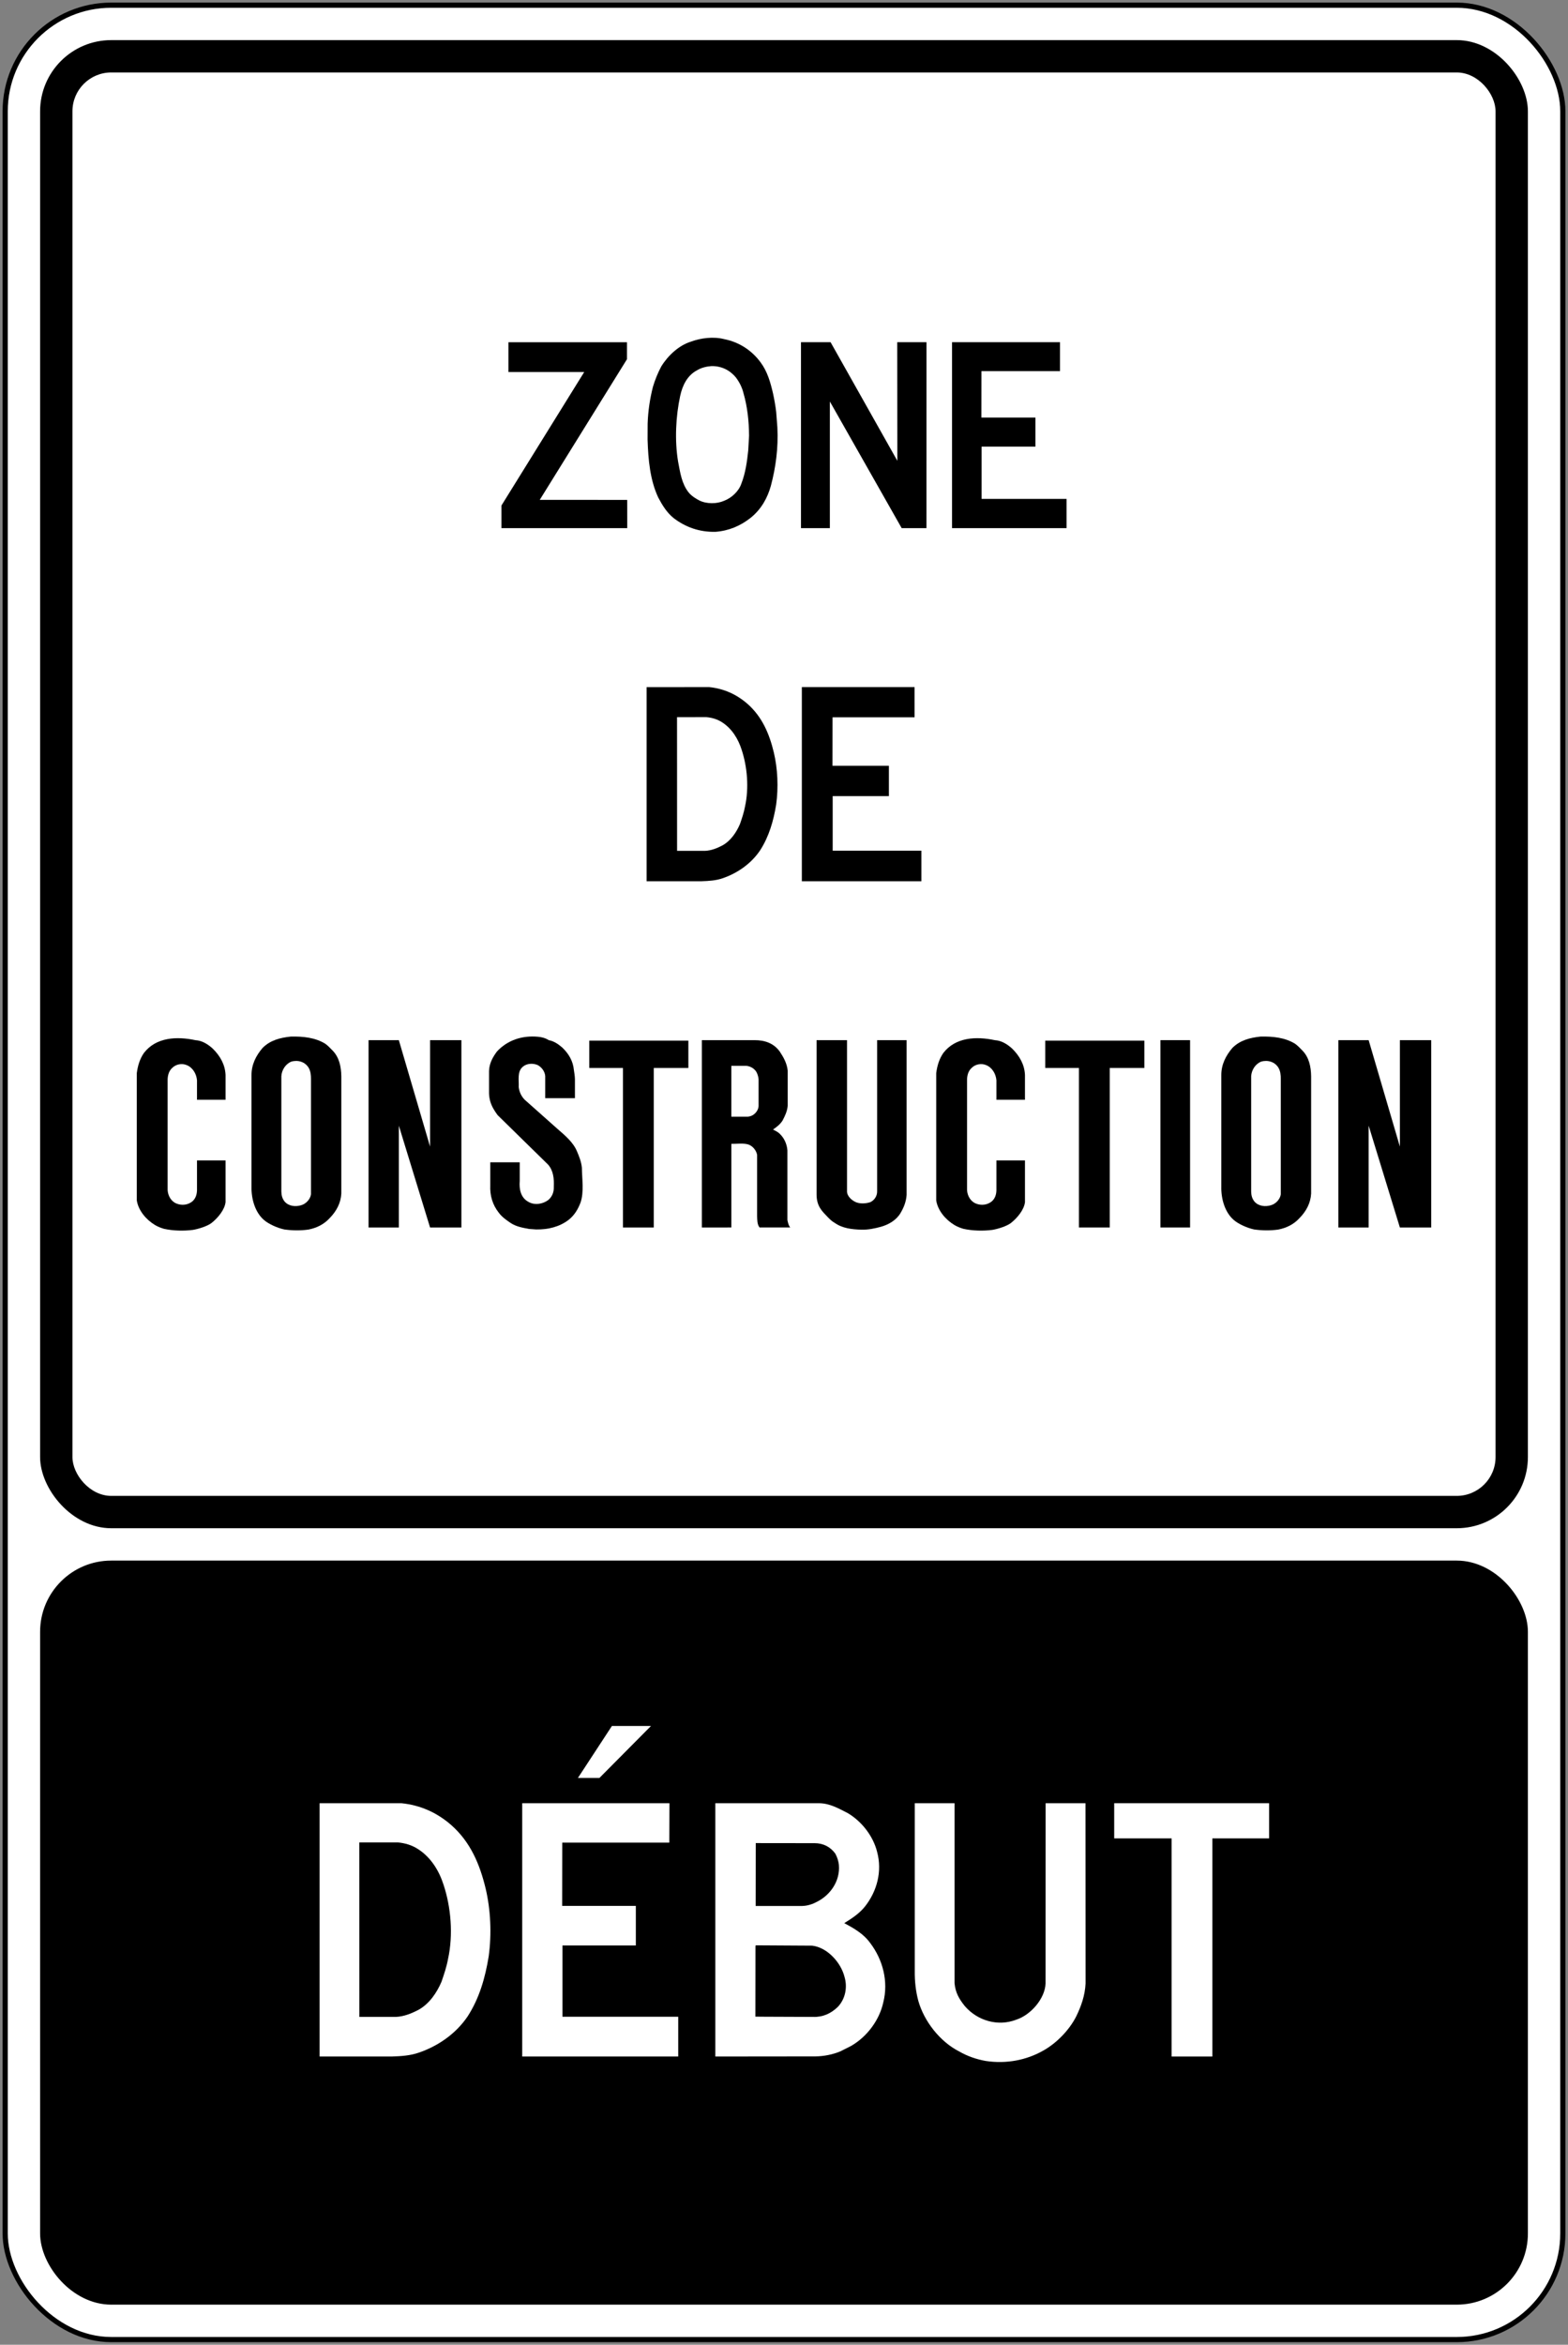 <?xml version="1.0" encoding="UTF-8" standalone="no"?>
<!-- Created with Inkscape (http://www.inkscape.org/) -->

<svg
   xmlns:dc="http://purl.org/dc/elements/1.1/"
   xmlns:cc="http://creativecommons.org/ns#"
   xmlns:rdf="http://www.w3.org/1999/02/22-rdf-syntax-ns#"
   xmlns:svg="http://www.w3.org/2000/svg"
   xmlns="http://www.w3.org/2000/svg"
   xmlns:sodipodi="http://sodipodi.sourceforge.net/DTD/sodipodi-0.dtd"
   xmlns:inkscape="http://www.inkscape.org/namespaces/inkscape"
   width="606mm"
   height="906mm"
   viewBox="0 0 606 906"
   version="1.1"
   id="svg714"
   inkscape:version="0.92.4 (5da689c313, 2019-01-14)"
   sodipodi:docname="Ontario_road_sign_Rb-90B_(F).svg">
  <rect x="0" y="0" width="606" height="906" fill="#808080" stroke="none"/>
  <defs
     id="defs708" />
  <sodipodi:namedview
     id="base"
     pagecolor="#ffffff"
     bordercolor="#666666"
     borderopacity="1.0"
     inkscape:pageopacity="0.0"
     inkscape:pageshadow="2"
     inkscape:zoom="0.175"
     inkscape:cx="1902.1094"
     inkscape:cy="1080.5189"
     inkscape:document-units="mm"
     inkscape:current-layer="layer1"
     showgrid="false"
     inkscape:window-width="1920"
     inkscape:window-height="1057"
     inkscape:window-x="-8"
     inkscape:window-y="-8"
     inkscape:window-maximized="1"
     showborder="true" />
  <g
     inkscape:label="Layer 1"
     inkscape:groupmode="layer"
     id="layer1"
     transform="translate(0,609)">
    <rect
       style="fill:#000000;fill-opacity:1;stroke:none;stroke-width:296.58;stroke-linecap:round;stroke-linejoin:round;stroke-miterlimit:1.414;stroke-dasharray:none;stroke-opacity:1"
       id="rect18"
       width="604"
       height="904"
       x="1"
       y="-608"
       rx="42"
       ry="42" />
    <rect
       ry="40"
       rx="40"
       y="-606"
       x="3"
       height="900"
       width="600"
       id="rect20"
       style="fill:#ffffff;fill-opacity:1;stroke:none;stroke-width:294.942;stroke-linecap:round;stroke-linejoin:round;stroke-miterlimit:1.414;stroke-dasharray:none;stroke-opacity:1" />
    <rect
       style="fill:#000000;fill-opacity:1;stroke:none;stroke-width:230.785;stroke-linecap:round;stroke-linejoin:round;stroke-miterlimit:1.414;stroke-dasharray:none;stroke-opacity:1"
       id="rect1284"
       width="575"
       height="575"
       x="15.5"
       y="-593.5"
       rx="27.5"
       ry="27.5" />
    <rect
       ry="15"
       rx="15"
       y="-581"
       x="28"
       height="550"
       width="550"
       id="rect1286"
       style="fill:#ffffff;fill-opacity:1;stroke:none;stroke-width:220.751;stroke-linecap:round;stroke-linejoin:round;stroke-miterlimit:1.414;stroke-dasharray:none;stroke-opacity:1" />
    <rect
       ry="27.5"
       rx="27.5"
       y="-6"
       x="15.5"
       height="287.5"
       width="575"
       id="rect1419"
       style="fill:#000000;fill-opacity:1;stroke:none;stroke-width:163.19;stroke-linecap:round;stroke-linejoin:round;stroke-miterlimit:1.414;stroke-dasharray:none;stroke-opacity:1" />
    <path
       d="M 59.873,-135.678 C 56.398,-137.777 53.468,-141.325 52.87,-145.165 v -49.193 c 0.377,-2.847 1.151,-5.471 2.757,-7.795 4.693,-6.088 12.702,-6.467 19.883,-4.934 2.514,0.133 4.737,1.483 6.659,3.212 2.949,2.885 4.836,6.281 5.004,10.241 v 9.574 H 76.134 v -7.539 c -0.202,-2.41 -1.605,-4.937 -4.019,-5.865 -1.833,-0.768 -4.099,-0.332 -5.495,1.044 -1.308,1.157 -1.76,2.747 -1.838,4.453 v 42.802 c 0.124,2.168 1.346,4.426 3.489,5.23 2.024,0.815 4.313,0.526 6.012,-0.804 1.327,-1.131 1.792,-2.661 1.851,-4.337 v -11.541 h 11.038 v 0 16.121 c -0.347,2.972 -3,6.148 -5.429,8.053 -1.563,1.227 -5.061,2.316 -7.193,2.669 -3.643,0.459 -7.65,0.358 -11.181,-0.421 -1.197,-0.353 -2.424,-0.832 -3.497,-1.483 z"
       style="fill:#000000;fill-opacity:1;fill-rule:nonzero;stroke:none;stroke-width:2.232"
       id="path480"
       inkscape:connector-curvature="0" />
    <path
       d="m 128.604,-203.008 c 2.497,2.587 3.255,6.162 3.311,9.883 v 45.325 c -0.202,3.651 -1.892,6.817 -4.494,9.463 -2.247,2.481 -5.134,3.825 -8.182,4.428 -3.006,0.445 -6.368,0.392 -9.339,-0.032 -2.468,-0.51 -5.922,-1.967 -7.897,-3.675 -3.446,-2.98 -4.905,-8.197 -4.803,-12.81 v -43.214 c 0,-4.057 1.752,-7.496 4.313,-10.478 2.979,-2.969 6.799,-3.921 10.833,-4.347 4.87,-0.12 9.472,0.389 13.326,2.737 1.048,0.738 2.028,1.778 2.931,2.72 z"
       style="fill:#000000;fill-opacity:1;fill-rule:nonzero;stroke:none;stroke-width:2.232"
       id="path482"
       inkscape:connector-curvature="0" />
    <path
       d="m 119.316,-196.367 c 0.715,1.264 0.881,2.727 0.872,4.29 v 44.521 c -0.223,1.896 -1.92,3.708 -3.741,4.23 -2.191,0.695 -4.85,0.428 -6.434,-1.39 -0.906,-1.107 -1.251,-2.413 -1.276,-3.89 v -44.575 c 0.147,-2.324 1.577,-4.672 3.821,-5.6 2.537,-0.768 5.361,0.032 6.758,2.413 z"
       style="fill:#ffffff;fill-opacity:1;fill-rule:nonzero;stroke:none;stroke-width:2.232"
       id="path484"
       inkscape:connector-curvature="0" />
    <path
       d="m 142.437,-134.711 h 11.706 v -39.341 l 12.068,39.341 h 12.109 v -72.377 h -12.109 v 41.126 l -12.068,-41.126 v 0 h -11.706 z"
       style="fill:#000000;fill-opacity:1;fill-rule:nonzero;stroke:none;stroke-width:2.232"
       id="path486"
       inkscape:connector-curvature="0" />
    <path
       d="m 219.667,-137.587 c -3.475,2.63 -7.79,3.706 -12.437,3.639 l -2.736,-0.193 c -2.481,-0.458 -5.02,-0.889 -7.121,-2.299 -1.643,-1.1 -3.379,-2.311 -4.619,-3.997 -2.358,-2.997 -3.45,-6.528 -3.274,-10.581 v -8.878 H 200.864 v 7.183 c -0.269,3.115 0.344,6.514 3.384,8.117 2.39,1.4 5.595,0.851 7.695,-0.765 1.453,-1.267 2.166,-3.029 2.09,-5.018 0.143,-3.149 -0.156,-6.254 -2.17,-8.582 l -19.546,-19.16 c -1.215,-1.643 -2.277,-3.355 -2.838,-5.287 -0.276,-0.995 -0.457,-2.076 -0.478,-3.183 v -8.579 c 0.092,-2.893 1.385,-5.308 3.08,-7.562 4.047,-4.355 9.718,-6.245 15.874,-5.666 1.452,0.139 2.827,0.473 4.121,1.311 1.912,0.345 3.63,1.453 5.226,2.849 2.549,2.431 4.158,5.261 4.483,8.609 0.187,1.164 0.379,2.413 0.414,3.574 v 7.386 H 210.717 v -8.529 c -0.125,-1.716 -1.264,-3.349 -2.852,-4.233 -1.787,-0.822 -4.253,-0.732 -5.786,0.598 -2.289,1.909 -1.464,5.134 -1.606,7.908 0.233,1.819 0.96,3.455 2.278,4.822 l 12.753,11.342 c 2.895,2.501 6.089,5.204 7.486,8.635 0.87,2.016 1.676,4.064 1.9,6.352 0.044,4.323 0.848,9.291 -0.483,13.317 -0.927,2.531 -2.394,5.091 -4.741,6.87 z"
       style="fill:#000000;fill-opacity:1;fill-rule:nonzero;stroke:none;stroke-width:2.232"
       id="path488"
       inkscape:connector-curvature="0" />
    <path
       d="m 266.039,-196.34 h -13.372 v 61.63 h -11.905 v -61.63 h -13.022 v -10.565 h 38.3 z"
       style="fill:#000000;fill-opacity:1;fill-rule:nonzero;stroke:none;stroke-width:2.232"
       id="path490"
       inkscape:connector-curvature="0" />
    <path
       d="m 291.653,-207.087 c 3.832,-0.013 7.397,1.137 9.731,4.446 1.486,2.221 2.772,4.579 3.039,7.305 v 13.637 c -0.178,2.112 -1.05,3.888 -1.986,5.69 -0.904,1.423 -2.293,2.52 -3.677,3.448 0.815,0.489 1.73,0.825 2.469,1.53 1.874,1.752 2.864,4.014 3.086,6.494 v 26.931 c 0.192,0.974 0.424,2.118 1.104,2.896 h -11.866 c -0.929,-1.184 -0.902,-2.876 -0.946,-4.397 v -23.639 c -0.271,-1.663 -1.644,-3.398 -3.285,-3.997 -1.955,-0.648 -4.568,-0.23 -6.668,-0.276 v 32.308 H 271.262 v -72.377 z"
       style="fill:#000000;fill-opacity:1;fill-rule:nonzero;stroke:none;stroke-width:2.232"
       id="path492"
       inkscape:connector-curvature="0" />
    <path
       d="m 282.654,-177.513 v -19.655 h 5.819 c 1.698,0.169 3.442,1.227 4.122,2.893 0.4,0.981 0.671,2.012 0.582,3.195 v 9.541 c -0.146,1.705 -1.486,3.282 -3.096,3.804 l -0.995,0.223 z"
       style="fill:#ffffff;fill-opacity:1;fill-rule:nonzero;stroke:none;stroke-width:2.232"
       id="path494"
       inkscape:connector-curvature="0" />
    <path
       d="m 315.591,-207.087 h 11.765 v 58.643 c 0.125,1.656 1.717,3.146 3.247,3.881 1.699,0.784 4.009,0.645 5.731,0.08 1.617,-0.729 2.701,-2.411 2.658,-4.21 v -58.393 h 11.393 v 59.831 c -0.202,2.65 -1.094,4.868 -2.402,7.056 -1.628,2.721 -4.67,4.439 -7.574,5.235 -2.392,0.645 -4.868,1.179 -7.527,1.105 -3.743,-0.112 -7.349,-0.547 -10.275,-2.625 -0.986,-0.516 -1.921,-1.423 -2.76,-2.298 -2.093,-2.177 -4.256,-4.117 -4.256,-8.695 z"
       style="fill:#000000;fill-opacity:1;fill-rule:nonzero;stroke:none;stroke-width:2.232"
       id="path496"
       inkscape:connector-curvature="0" />
    <path
       d="m 368.831,-135.678 c -3.475,-2.099 -6.401,-5.646 -7.002,-9.487 v -49.193 c 0.375,-2.847 1.149,-5.471 2.756,-7.795 4.695,-6.088 12.703,-6.467 19.885,-4.934 2.515,0.133 4.736,1.483 6.658,3.212 2.946,2.885 4.835,6.281 5.001,10.241 v 9.574 h -11.037 v -7.539 c -0.202,-2.41 -1.606,-4.937 -4.016,-5.865 -1.833,-0.768 -4.1,-0.332 -5.497,1.044 -1.306,1.157 -1.759,2.747 -1.838,4.453 v 42.802 c 0.123,2.168 1.346,4.426 3.488,5.23 2.024,0.815 4.316,0.526 6.011,-0.804 1.33,-1.131 1.796,-2.661 1.852,-4.337 v -11.541 h 11.037 v 0 16.121 c -0.347,2.972 -3,6.148 -5.427,8.053 -1.563,1.227 -5.06,2.316 -7.193,2.669 -3.64,0.459 -7.651,0.358 -11.182,-0.421 -1.194,-0.353 -2.421,-0.832 -3.496,-1.483 z"
       style="fill:#000000;fill-opacity:1;fill-rule:nonzero;stroke:none;stroke-width:2.232"
       id="path498"
       inkscape:connector-curvature="0" />
    <path
       d="m 442.269,-196.34 h -13.371 v 61.63 h -11.908 v -61.63 H 403.966 v -10.565 h 38.303 z"
       style="fill:#000000;fill-opacity:1;fill-rule:nonzero;stroke:none;stroke-width:2.232"
       id="path500"
       inkscape:connector-curvature="0" />
    <path
       d="m 448.489,-207.087 h 11.452 v 72.377 h -11.452 z"
       style="fill:#000000;fill-opacity:1;fill-rule:nonzero;stroke:none;stroke-width:2.232"
       id="path502"
       inkscape:connector-curvature="0" />
    <path
       d="m 503.414,-203.008 c 2.495,2.587 3.26,6.162 3.312,9.883 v 45.325 c -0.201,3.651 -1.889,6.817 -4.496,9.463 -2.24,2.481 -5.13,3.825 -8.181,4.428 -3.005,0.445 -6.364,0.392 -9.336,-0.032 -2.471,-0.51 -5.922,-1.967 -7.901,-3.675 -3.446,-2.98 -4.901,-8.197 -4.802,-12.81 v -43.214 c 0,-4.057 1.756,-7.496 4.31,-10.478 2.986,-2.969 6.805,-3.921 10.836,-4.347 4.873,-0.12 9.473,0.389 13.324,2.737 1.053,0.738 2.029,1.778 2.933,2.72 z"
       style="fill:#000000;fill-opacity:1;fill-rule:nonzero;stroke:none;stroke-width:2.232"
       id="path504"
       inkscape:connector-curvature="0" />
    <path
       d="m 494.13,-196.367 c 0.713,1.264 0.878,2.727 0.872,4.29 v 44.521 c -0.226,1.896 -1.922,3.708 -3.744,4.23 -2.188,0.695 -4.849,0.428 -6.431,-1.39 -0.909,-1.107 -1.255,-2.413 -1.277,-3.89 v -44.575 c 0.146,-2.324 1.576,-4.672 3.82,-5.6 2.537,-0.768 5.363,0.032 6.76,2.413 z"
       style="fill:#ffffff;fill-opacity:1;fill-rule:nonzero;stroke:none;stroke-width:2.232"
       id="path506"
       inkscape:connector-curvature="0" />
    <path
       d="m 517.248,-134.711 h 11.707 v -39.341 l 12.069,39.341 h 12.106 v -72.377 h -12.106 v 41.126 l -12.069,-41.126 v 0 h -11.707 z"
       style="fill:#000000;fill-opacity:1;fill-rule:nonzero;stroke:none;stroke-width:2.232"
       id="path508"
       inkscape:connector-curvature="0" />
    <path
       d="m 208.597,-415.856 33.797,0.013 0.025,10.917 H 193.8 v -8.754 l 31.987,-51.571 H 196.493 v -11.52 h 45.816 v 6.577 l -33.709,54.339 z"
       style="fill:#000000;fill-opacity:1;fill-rule:nonzero;stroke:none;stroke-width:2.212"
       id="path510"
       inkscape:connector-curvature="0" />
    <path
       d="m 293.996,-468.924 c 2.627,3.547 3.77,7.706 4.758,11.93 0.508,2.36 0.942,4.759 1.228,7.209 l 0.458,5.988 c 0.398,7.915 -0.634,15.429 -2.51,22.506 -1.297,4.657 -3.68,9.025 -7.793,12.351 -3.98,3.161 -8.493,5.046 -13.626,5.435 -6.189,0.129 -11.587,-1.777 -16.256,-5.379 -2.707,-2.228 -4.378,-5.099 -5.888,-7.927 -3.117,-6.718 -3.847,-14.457 -4.092,-22.335 l 0.025,-6.173 c 0.167,-4.922 0.887,-9.687 2.051,-14.237 0.81,-2.702 1.875,-5.319 3.194,-7.814 2.574,-4.225 6.819,-8.152 11.387,-9.586 3.882,-1.45 8.791,-2.089 13.04,-0.985 5.464,1.088 10.478,4.146 14.026,9.018 z"
       style="fill:#000000;fill-opacity:1;fill-rule:nonzero;stroke:none;stroke-width:2.212"
       id="path512"
       inkscape:connector-curvature="0" />
    <path
       d="m 284.549,-462.961 c 1.331,1.819 2.296,3.804 2.816,5.966 1.475,5.144 2.097,10.679 2.131,16.387 l -0.324,5.669 c -0.465,4.444 -1.096,8.834 -2.66,12.826 -0.966,2.926 -3.794,5.52 -6.621,6.595 -2.859,1.285 -6.808,1.285 -9.611,-0.103 -1.487,-0.781 -3.018,-1.734 -4.146,-3.111 -2.705,-3.415 -3.26,-7.73 -4.071,-11.919 -1.363,-8.195 -0.887,-17.542 0.821,-25.413 0.832,-3.837 2.64,-7.829 6.497,-9.848 1.662,-1.019 3.571,-1.473 5.588,-1.629 3.848,-0.056 7.152,1.539 9.581,4.578 z"
       style="fill:#ffffff;fill-opacity:1;fill-rule:nonzero;stroke:none;stroke-width:2.212"
       id="path514"
       inkscape:connector-curvature="0" />
    <path
       d="m 321.003,-476.772 25.802,45.826 -0.044,-45.826 h 11.31 l -0.013,71.845 h -9.578 l -27.731,-48.885 -0.025,-0.019 v 48.904 h -11.164 v -71.845 h 11.442 z"
       style="fill:#000000;fill-opacity:1;fill-rule:nonzero;stroke:none;stroke-width:2.212"
       id="path516"
       inkscape:connector-curvature="0" />
    <path
       d="m 409.671,-465.594 h -30.371 l -0.019,17.937 h 20.888 v 11.226 h -20.812 v 20.196 h 32.842 v 11.309 h -44.263 v -71.845 h 41.736 v 11.178 z"
       style="fill:#000000;fill-opacity:1;fill-rule:nonzero;stroke:none;stroke-width:2.212"
       id="path518"
       inkscape:connector-curvature="0" />
    <path
       d="m 274.132,-343.5 c 5.533,0.565 10.421,2.71 14.678,6.401 5.826,5.096 8.565,11.815 10.246,18.801 1.499,6.256 1.833,13.519 0.918,20.162 -1.033,6.345 -2.774,12.401 -6.23,17.74 -3.531,5.248 -8.949,8.884 -14.484,10.753 -2.483,0.876 -5.243,1.048 -8.054,1.145 H 249.9 v -75 z"
       style="fill:#000000;fill-opacity:1;fill-rule:nonzero;stroke:none;stroke-width:2.314"
       id="path520"
       inkscape:connector-curvature="0" />
    <path
       d="m 261.679,-280.239 -0.02,-51.653 11.361,-0.007 c 2.182,0.2 4.201,0.8 5.989,1.951 3.92,2.49 6.31,6.546 7.601,10.58 2.204,6.629 2.901,14.808 1.331,21.962 -0.426,2.338 -1.181,4.565 -1.948,6.786 -1.343,3.145 -3.516,6.443 -6.729,8.25 -2.101,1.104 -4.294,2.02 -6.8,2.131 h -10.782 z"
       style="fill:#ffffff;fill-opacity:1;fill-rule:nonzero;stroke:none;stroke-width:2.314"
       id="path522-1"
       inkscape:connector-curvature="0" />
    <path
       d="m 353.465,-331.837 h -31.702 l -0.026,18.725 h 21.804 v 11.712 h -21.726 v 21.092 h 34.284 V -268.5 h -46.204 v -75 h 43.566 z"
       style="fill:#000000;fill-opacity:1;fill-rule:nonzero;stroke:none;stroke-width:2.314"
       id="path524-3"
       inkscape:connector-curvature="0" />
    <path
       d="m 155.138,87.75 c 7.227,0.739 13.602,3.537 19.158,8.354 7.605,6.651 11.178,15.419 13.375,24.536 1.953,8.165 2.395,17.647 1.195,26.308 -1.348,8.287 -3.617,16.193 -8.131,23.163 -4.605,6.84 -11.676,11.581 -18.903,14.021 -3.24,1.149 -6.843,1.378 -10.508,1.494 H 123.518 V 87.75 Z"
       style="fill:#ffffff;fill-opacity:1;fill-rule:nonzero;stroke:none;stroke-width:2.279"
       id="path462"
       inkscape:connector-curvature="0" />
    <path
       d="m 138.89,170.322 -0.032,-67.424 14.826,-0.007 c 2.849,0.258 5.485,1.046 7.815,2.546 5.118,3.254 8.239,8.539 9.921,13.809 2.876,8.648 3.786,19.325 1.742,28.658 -0.56,3.058 -1.545,5.965 -2.543,8.859 -1.76,4.102 -4.589,8.403 -8.787,10.767 -2.741,1.44 -5.601,2.636 -8.871,2.791 z"
       style="fill:#000000;fill-opacity:1;fill-rule:nonzero;stroke:none;stroke-width:2.279"
       id="path464"
       inkscape:connector-curvature="0" />
    <path
       d="m 217.379,170.246 h 44.744 v 15.379 H 201.821 V 87.75 h 56.859 0.058 l -0.058,15.234 h -41.375 l -0.032,24.44 h 28.463 v 15.285 h -28.357 z"
       style="fill:#ffffff;fill-opacity:1;fill-rule:nonzero;stroke:none;stroke-width:2.279"
       id="path466"
       inkscape:connector-curvature="0" />
    <path
       d="m 236.491,57.907 h 15.104 l -19.941,20.093 h -8.307 z"
       style="fill:#ffffff;fill-opacity:1;fill-rule:nonzero;stroke:none;stroke-width:2.279"
       id="path468"
       inkscape:connector-curvature="0" />
    <path
       d="M 276.456,185.625 V 87.75 h 39.996 c 4.228,0 7.689,2.05 11.212,3.837 5.542,3.294 9.835,9.013 11.316,14.942 2.041,7.555 -0.058,15.23 -4.609,21.03 -2.208,2.827 -5.228,4.75 -8.08,6.522 3.654,1.97 7.4,4.042 10.029,7.697 4.837,6.35 7.12,14.82 5.047,22.951 -1.467,6.724 -6.181,13.22 -12.482,16.832 l -4.17,2.099 c -2.976,1.211 -6.178,1.863 -9.639,1.923 z"
       style="fill:#ffffff;fill-opacity:1;fill-rule:nonzero;stroke:none;stroke-width:2.279"
       id="path470"
       inkscape:connector-curvature="0" />
    <path
       d="m 314.866,103.189 c 3.216,0.013 6.028,1.358 7.978,4.062 0.723,1.378 1.24,2.847 1.372,4.456 0.499,5.93 -3.124,11.399 -8.386,14.088 -1.748,0.937 -3.637,1.596 -5.756,1.658 h -18.025 l 0.032,-24.291 z"
       style="fill:#000000;fill-opacity:1;fill-rule:nonzero;stroke:none;stroke-width:2.279"
       id="path472"
       inkscape:connector-curvature="0" />
    <path
       d="m 313.884,142.79 c 5.906,0.694 11.133,6.562 12.508,12.078 1.21,4.049 0.286,8.552 -2.584,11.568 -2.657,2.575 -5.787,4.009 -9.565,3.886 l -18.716,-0.076 -3.584,-0.032 0.032,-27.165 c 0.074,-0.109 0.026,-0.245 0.045,-0.365 l 0.288,-0.026 z"
       style="fill:#000000;fill-opacity:1;fill-rule:nonzero;stroke:none;stroke-width:2.279"
       id="path474"
       inkscape:connector-curvature="0" />
    <path
       d="m 419.518,87.75 0.032,69.679 c -0.228,4.652 -1.708,8.777 -3.624,12.717 -2.663,5.257 -7.554,10.304 -12.753,13.204 -6.446,3.668 -14.258,5.211 -22.233,3.987 -3.64,-0.652 -7.057,-1.848 -10.212,-3.653 -7.55,-3.853 -13.596,-11.739 -15.814,-19.55 -0.982,-3.668 -1.433,-7.568 -1.376,-11.677 V 87.75 h 15.375 v 69.53 c 0.333,3.639 1.726,6.086 4.021,8.926 4.908,5.623 12.778,7.9 19.757,5.208 5.679,-1.801 11.192,-8.185 11.388,-13.985 l 0.032,-69.679 z"
       style="fill:#ffffff;fill-opacity:1;fill-rule:nonzero;stroke:none;stroke-width:2.279"
       id="path476"
       inkscape:connector-curvature="0" />
    <path
       d="M 452.809,101.341 H 430.617 V 87.75 h 59.865 v 13.591 h -21.934 v 84.283 h -15.739 z"
       style="fill:#ffffff;fill-opacity:1;fill-rule:nonzero;stroke:none;stroke-width:2.279"
       id="path478"
       inkscape:connector-curvature="0" />
  </g>
</svg>
